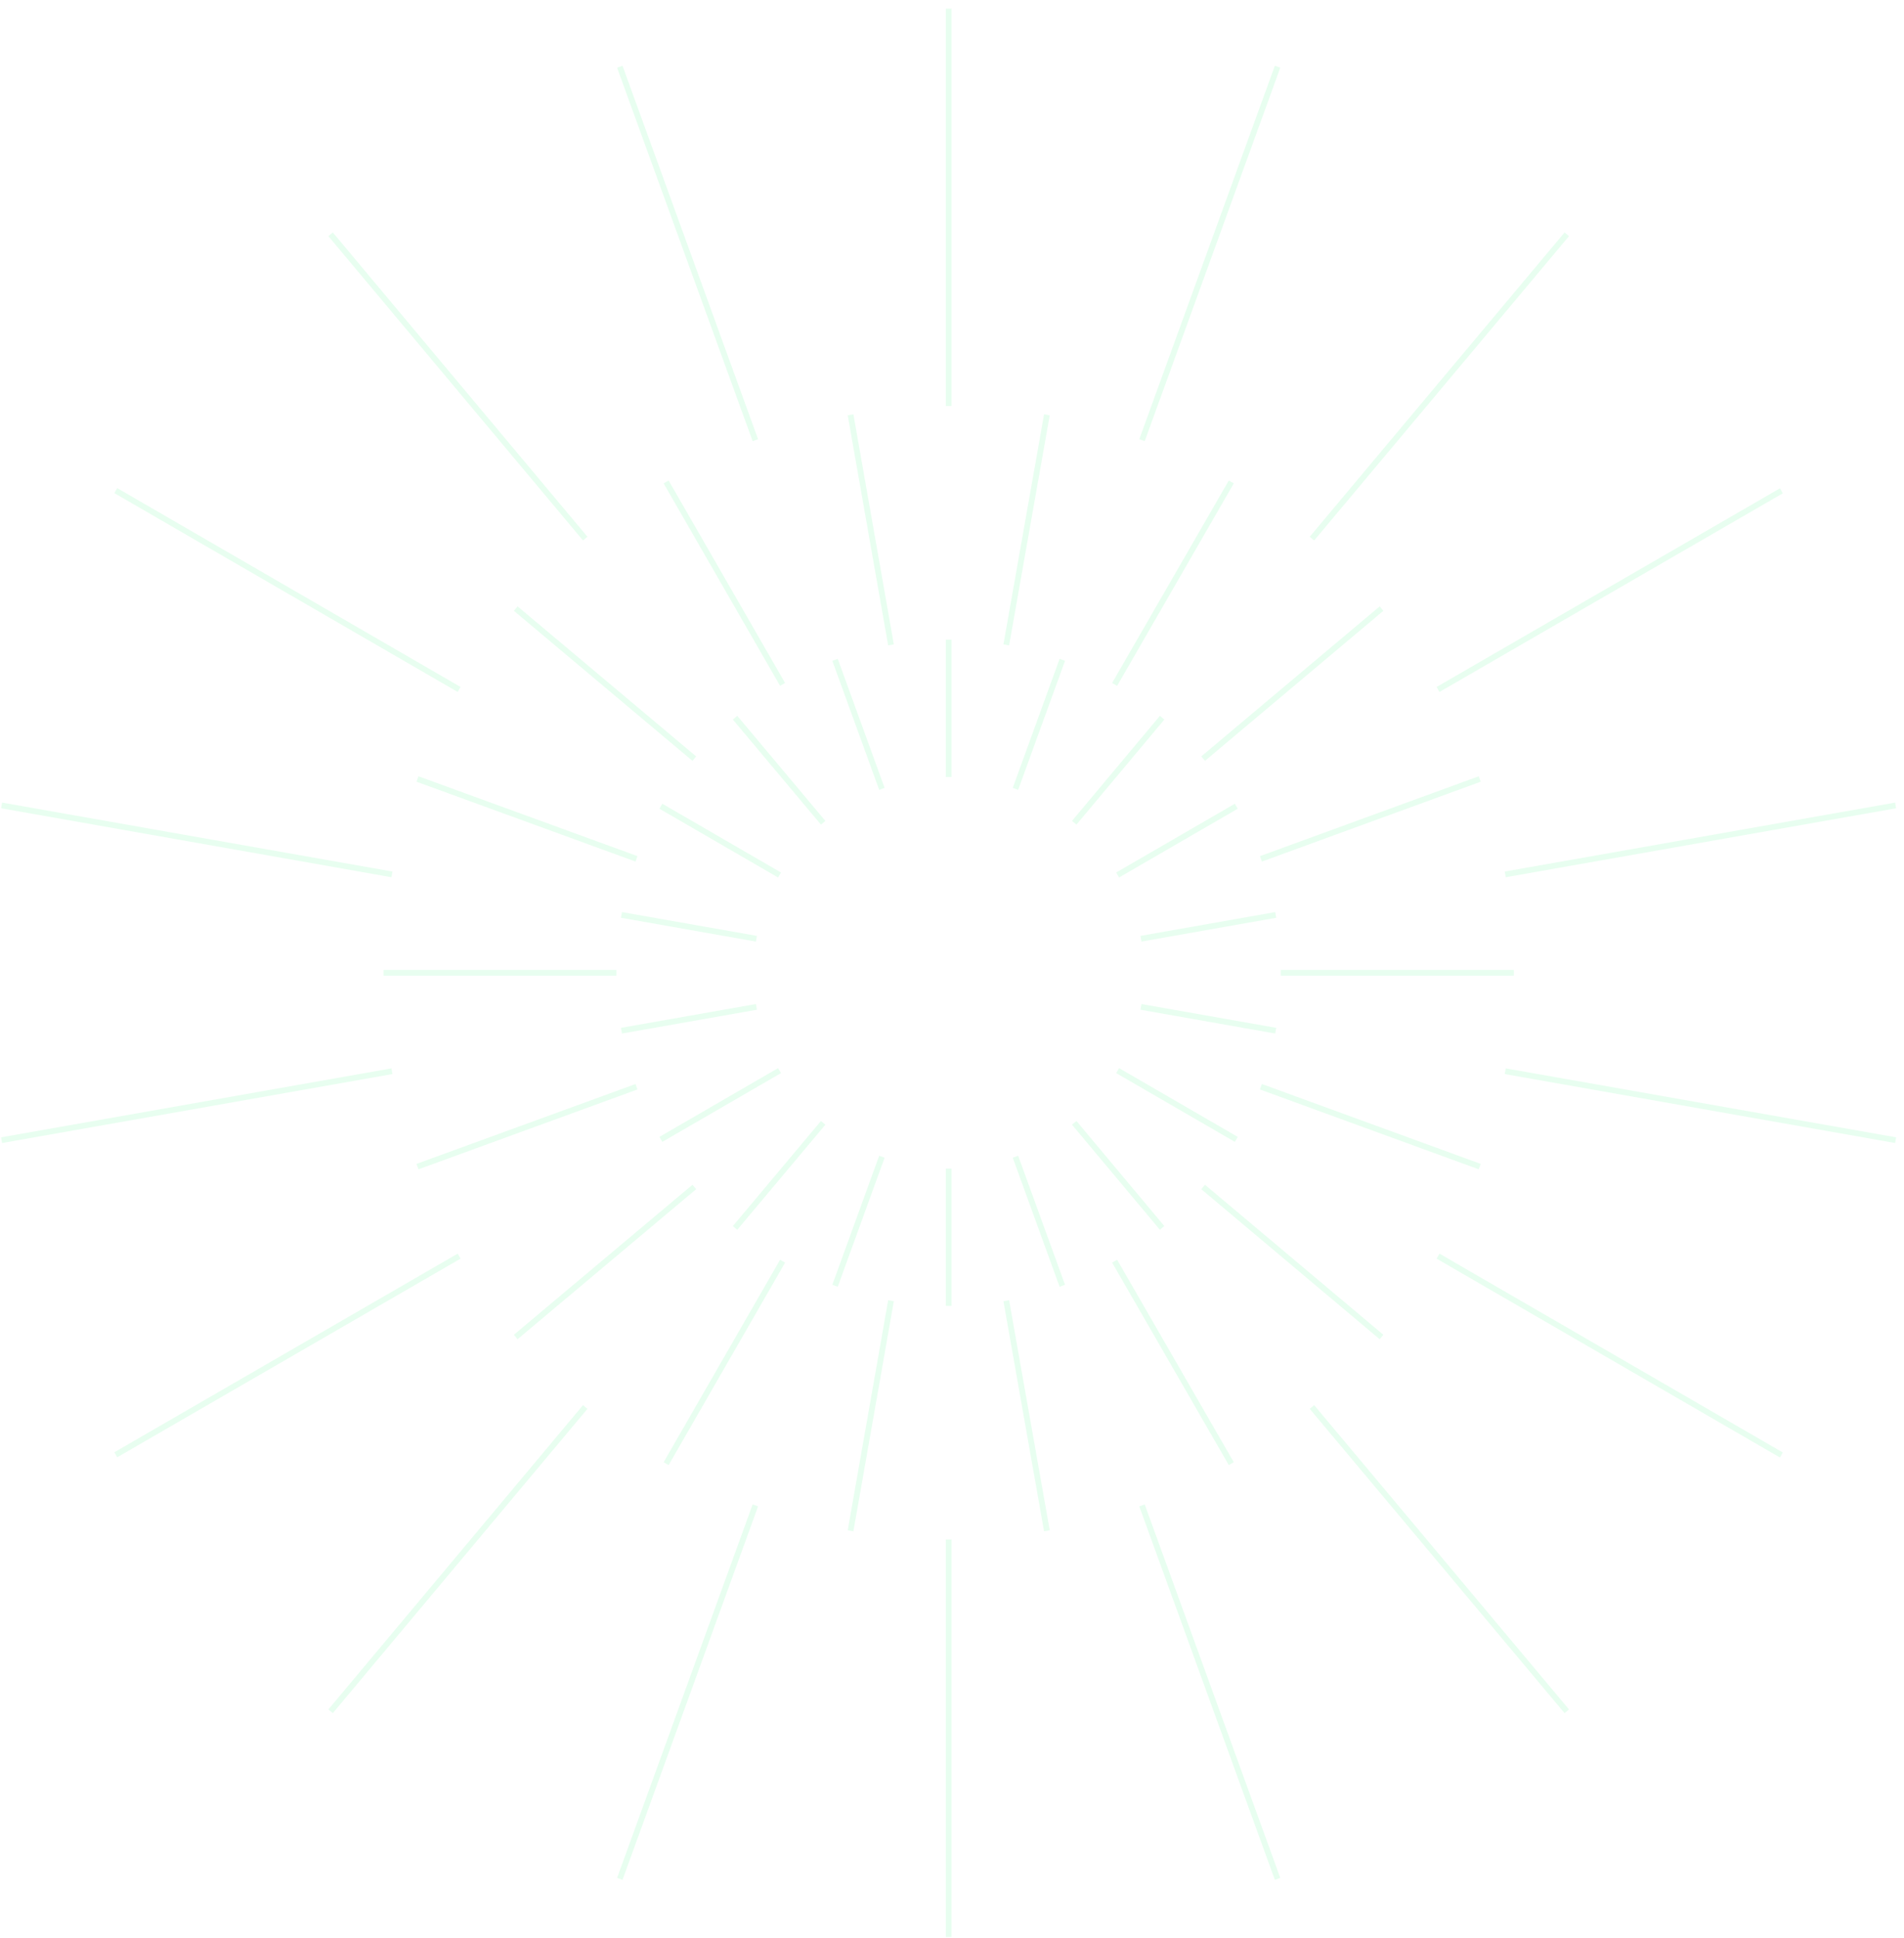 <svg width="398" height="405" viewBox="0 0 398 405" fill="none" xmlns="http://www.w3.org/2000/svg">
<path fill-rule="evenodd" clip-rule="evenodd" d="M198.911 1.804V84.871H197.705V1.804H198.911Z" fill="#84FAB0" fill-opacity="0.18"/>
<path fill-rule="evenodd" clip-rule="evenodd" d="M130.125 13.736L158.463 91.787L157.329 92.2L128.992 14.149L130.125 13.736Z" fill="#84FAB0" fill-opacity="0.18"/>
<path fill-rule="evenodd" clip-rule="evenodd" d="M69.566 48.575L122.793 112.17L121.869 112.948L68.642 49.352L69.566 48.575Z" fill="#84FAB0" fill-opacity="0.18"/>
<path fill-rule="evenodd" clip-rule="evenodd" d="M24.505 102.007L96.273 143.561L95.67 144.608L23.901 103.053L24.505 102.007Z" fill="#84FAB0" fill-opacity="0.18"/>
<path fill-rule="evenodd" clip-rule="evenodd" d="M0.429 167.723L82.035 182.136L81.826 183.327L0.22 168.913L0.429 167.723Z" fill="#84FAB0" fill-opacity="0.18"/>
<path fill-rule="evenodd" clip-rule="evenodd" d="M0.22 237.681L81.826 223.268L82.035 224.459L0.429 238.871L0.22 237.681Z" fill="#84FAB0" fill-opacity="0.18"/>
<path fill-rule="evenodd" clip-rule="evenodd" d="M23.901 303.498L95.67 261.987L96.272 263.034L24.504 304.546L23.901 303.498Z" fill="#84FAB0" fill-opacity="0.18"/>
<path fill-rule="evenodd" clip-rule="evenodd" d="M68.642 357.242L121.869 293.645L122.793 294.423L69.566 358.018L68.642 357.242Z" fill="#84FAB0" fill-opacity="0.18"/>
<path fill-rule="evenodd" clip-rule="evenodd" d="M128.992 392.445L157.329 314.393L158.463 314.806L130.125 392.858L128.992 392.445Z" fill="#84FAB0" fill-opacity="0.18"/>
<path fill-rule="evenodd" clip-rule="evenodd" d="M197.705 404.79V321.723H198.911V404.79H197.705Z" fill="#84FAB0" fill-opacity="0.18"/>
<path fill-rule="evenodd" clip-rule="evenodd" d="M266.487 392.858L238.151 314.806L239.283 314.393L267.621 392.445L266.487 392.858Z" fill="#84FAB0" fill-opacity="0.18"/>
<path fill-rule="evenodd" clip-rule="evenodd" d="M327.051 358.02L273.782 294.423L274.706 293.645L327.974 357.242L327.051 358.02Z" fill="#84FAB0" fill-opacity="0.18"/>
<path fill-rule="evenodd" clip-rule="evenodd" d="M372.065 304.588L300.299 263.034L300.902 261.987L372.668 303.542L372.065 304.588Z" fill="#84FAB0" fill-opacity="0.18"/>
<path fill-rule="evenodd" clip-rule="evenodd" d="M396.149 238.871L314.541 224.459L314.752 223.268L396.358 237.681L396.149 238.871Z" fill="#84FAB0" fill-opacity="0.18"/>
<path fill-rule="evenodd" clip-rule="evenodd" d="M396.358 168.913L314.752 183.327L314.541 182.136L396.149 167.723L396.358 168.913Z" fill="#84FAB0" fill-opacity="0.18"/>
<path fill-rule="evenodd" clip-rule="evenodd" d="M372.668 103.096L300.9 144.608L300.299 143.561L372.065 102.049L372.668 103.096Z" fill="#84FAB0" fill-opacity="0.18"/>
<path fill-rule="evenodd" clip-rule="evenodd" d="M327.974 49.352L274.706 112.948L273.782 112.17L327.051 48.575L327.974 49.352Z" fill="#84FAB0" fill-opacity="0.18"/>
<path fill-rule="evenodd" clip-rule="evenodd" d="M267.621 14.149L239.283 92.2L238.151 91.787L266.487 13.736L267.621 14.149Z" fill="#84FAB0" fill-opacity="0.18"/>
<path fill-rule="evenodd" clip-rule="evenodd" d="M178.391 86.579L186.841 134.666L185.654 134.875L177.203 86.788L178.391 86.579Z" fill="#84FAB0" fill-opacity="0.18"/>
<path fill-rule="evenodd" clip-rule="evenodd" d="M139.766 100.416L164.109 142.729L163.064 143.333L138.721 101.02L139.766 100.416Z" fill="#84FAB0" fill-opacity="0.18"/>
<path fill-rule="evenodd" clip-rule="evenodd" d="M108.189 126.72L145.524 158.075L144.749 159.002L107.415 127.647L108.189 126.72Z" fill="#84FAB0" fill-opacity="0.18"/>
<path fill-rule="evenodd" clip-rule="evenodd" d="M87.475 162.227L133.26 178.916L132.848 180.052L87.062 163.363L87.475 162.227Z" fill="#84FAB0" fill-opacity="0.18"/>
<path fill-rule="evenodd" clip-rule="evenodd" d="M80.168 202.693H128.855V203.902H80.168V202.693Z" fill="#84FAB0" fill-opacity="0.18"/>
<path fill-rule="evenodd" clip-rule="evenodd" d="M87.062 243.23L132.848 226.54L133.26 227.676L87.475 244.366L87.062 243.23Z" fill="#84FAB0" fill-opacity="0.18"/>
<path fill-rule="evenodd" clip-rule="evenodd" d="M107.415 278.946L144.749 247.59L145.524 248.517L108.189 279.871L107.415 278.946Z" fill="#84FAB0" fill-opacity="0.18"/>
<path fill-rule="evenodd" clip-rule="evenodd" d="M138.721 305.576L163.064 263.262L164.109 263.867L139.766 306.178L138.721 305.576Z" fill="#84FAB0" fill-opacity="0.18"/>
<path fill-rule="evenodd" clip-rule="evenodd" d="M177.203 319.805L185.654 271.719L186.841 271.928L178.391 320.015L177.203 319.805Z" fill="#84FAB0" fill-opacity="0.18"/>
<path fill-rule="evenodd" clip-rule="evenodd" d="M218.243 320.015L209.75 271.928L210.936 271.719L219.431 319.805L218.243 320.015Z" fill="#84FAB0" fill-opacity="0.18"/>
<path fill-rule="evenodd" clip-rule="evenodd" d="M256.859 306.178L232.472 263.865L233.517 263.26L257.902 305.574L256.859 306.178Z" fill="#84FAB0" fill-opacity="0.18"/>
<path fill-rule="evenodd" clip-rule="evenodd" d="M288.397 279.871L251.106 248.517L251.88 247.59L289.173 278.946L288.397 279.871Z" fill="#84FAB0" fill-opacity="0.18"/>
<path fill-rule="evenodd" clip-rule="evenodd" d="M309.105 244.366L263.363 227.676L263.775 226.54L309.517 243.23L309.105 244.366Z" fill="#84FAB0" fill-opacity="0.18"/>
<path fill-rule="evenodd" clip-rule="evenodd" d="M316.448 203.902H267.721V202.693H316.448V203.902Z" fill="#84FAB0" fill-opacity="0.18"/>
<path fill-rule="evenodd" clip-rule="evenodd" d="M309.517 163.363L263.775 180.052L263.363 178.916L309.105 162.227L309.517 163.363Z" fill="#84FAB0" fill-opacity="0.18"/>
<path fill-rule="evenodd" clip-rule="evenodd" d="M289.173 127.646L251.88 159.002L251.106 158.075L288.397 126.72L289.173 127.646Z" fill="#84FAB0" fill-opacity="0.18"/>
<path fill-rule="evenodd" clip-rule="evenodd" d="M257.902 101.019L233.517 143.333L232.472 142.728L256.859 100.415L257.902 101.019Z" fill="#84FAB0" fill-opacity="0.18"/>
<path fill-rule="evenodd" clip-rule="evenodd" d="M219.431 86.789L210.936 134.875L209.75 134.665L218.243 86.578L219.431 86.789Z" fill="#84FAB0" fill-opacity="0.18"/>
<path fill-rule="evenodd" clip-rule="evenodd" d="M198.911 133.673V162.373H197.705V133.673H198.911Z" fill="#84FAB0" fill-opacity="0.18"/>
<path fill-rule="evenodd" clip-rule="evenodd" d="M175.117 137.682L184.913 164.654L183.78 165.068L173.984 138.096L175.117 137.682Z" fill="#84FAB0" fill-opacity="0.18"/>
<path fill-rule="evenodd" clip-rule="evenodd" d="M154.115 149.596L172.53 171.553L171.607 172.331L153.191 150.373L154.115 149.596Z" fill="#84FAB0" fill-opacity="0.18"/>
<path fill-rule="evenodd" clip-rule="evenodd" d="M138.445 167.962L163.251 182.333L162.647 183.38L137.841 169.009L138.445 167.962Z" fill="#84FAB0" fill-opacity="0.18"/>
<path fill-rule="evenodd" clip-rule="evenodd" d="M130.01 190.607L158.221 195.58L158.012 196.771L129.801 191.798L130.01 190.607Z" fill="#84FAB0" fill-opacity="0.18"/>
<path fill-rule="evenodd" clip-rule="evenodd" d="M129.801 214.797L158.012 209.824L158.221 211.015L130.01 215.988L129.801 214.797Z" fill="#84FAB0" fill-opacity="0.18"/>
<path fill-rule="evenodd" clip-rule="evenodd" d="M137.841 237.586L162.647 223.213L163.251 224.261L138.445 238.632L137.841 237.586Z" fill="#84FAB0" fill-opacity="0.18"/>
<path fill-rule="evenodd" clip-rule="evenodd" d="M153.191 256.222L171.607 234.265L172.53 235.043L154.115 257L153.191 256.222Z" fill="#84FAB0" fill-opacity="0.18"/>
<path fill-rule="evenodd" clip-rule="evenodd" d="M173.984 268.497L183.78 241.525L184.913 241.938L175.117 268.912L173.984 268.497Z" fill="#84FAB0" fill-opacity="0.18"/>
<path fill-rule="evenodd" clip-rule="evenodd" d="M197.705 272.918V244.219H198.911V272.918H197.705Z" fill="#84FAB0" fill-opacity="0.18"/>
<path fill-rule="evenodd" clip-rule="evenodd" d="M221.493 268.912L211.696 241.938L212.829 241.525L222.627 268.497L221.493 268.912Z" fill="#84FAB0" fill-opacity="0.18"/>
<path fill-rule="evenodd" clip-rule="evenodd" d="M242.46 257L224.086 235.041L225.011 234.265L243.385 256.222L242.46 257Z" fill="#84FAB0" fill-opacity="0.18"/>
<path fill-rule="evenodd" clip-rule="evenodd" d="M258.127 238.632L233.32 224.261L233.923 223.213L258.73 237.586L258.127 238.632Z" fill="#84FAB0" fill-opacity="0.18"/>
<path fill-rule="evenodd" clip-rule="evenodd" d="M266.562 215.988L238.394 211.015L238.603 209.824L266.773 214.797L266.562 215.988Z" fill="#84FAB0" fill-opacity="0.18"/>
<path fill-rule="evenodd" clip-rule="evenodd" d="M266.773 191.798L238.603 196.771L238.394 195.58L266.562 190.607L266.773 191.798Z" fill="#84FAB0" fill-opacity="0.18"/>
<path fill-rule="evenodd" clip-rule="evenodd" d="M258.73 169.009L233.923 183.38L233.32 182.333L258.127 167.962L258.73 169.009Z" fill="#84FAB0" fill-opacity="0.18"/>
<path fill-rule="evenodd" clip-rule="evenodd" d="M243.385 150.372L225.011 172.33L224.086 171.553L242.46 149.596L243.385 150.372Z" fill="#84FAB0" fill-opacity="0.18"/>
<path fill-rule="evenodd" clip-rule="evenodd" d="M222.627 138.096L212.829 165.068L211.696 164.654L221.493 137.682L222.627 138.096Z" fill="#84FAB0" fill-opacity="0.18"/>
</svg>
